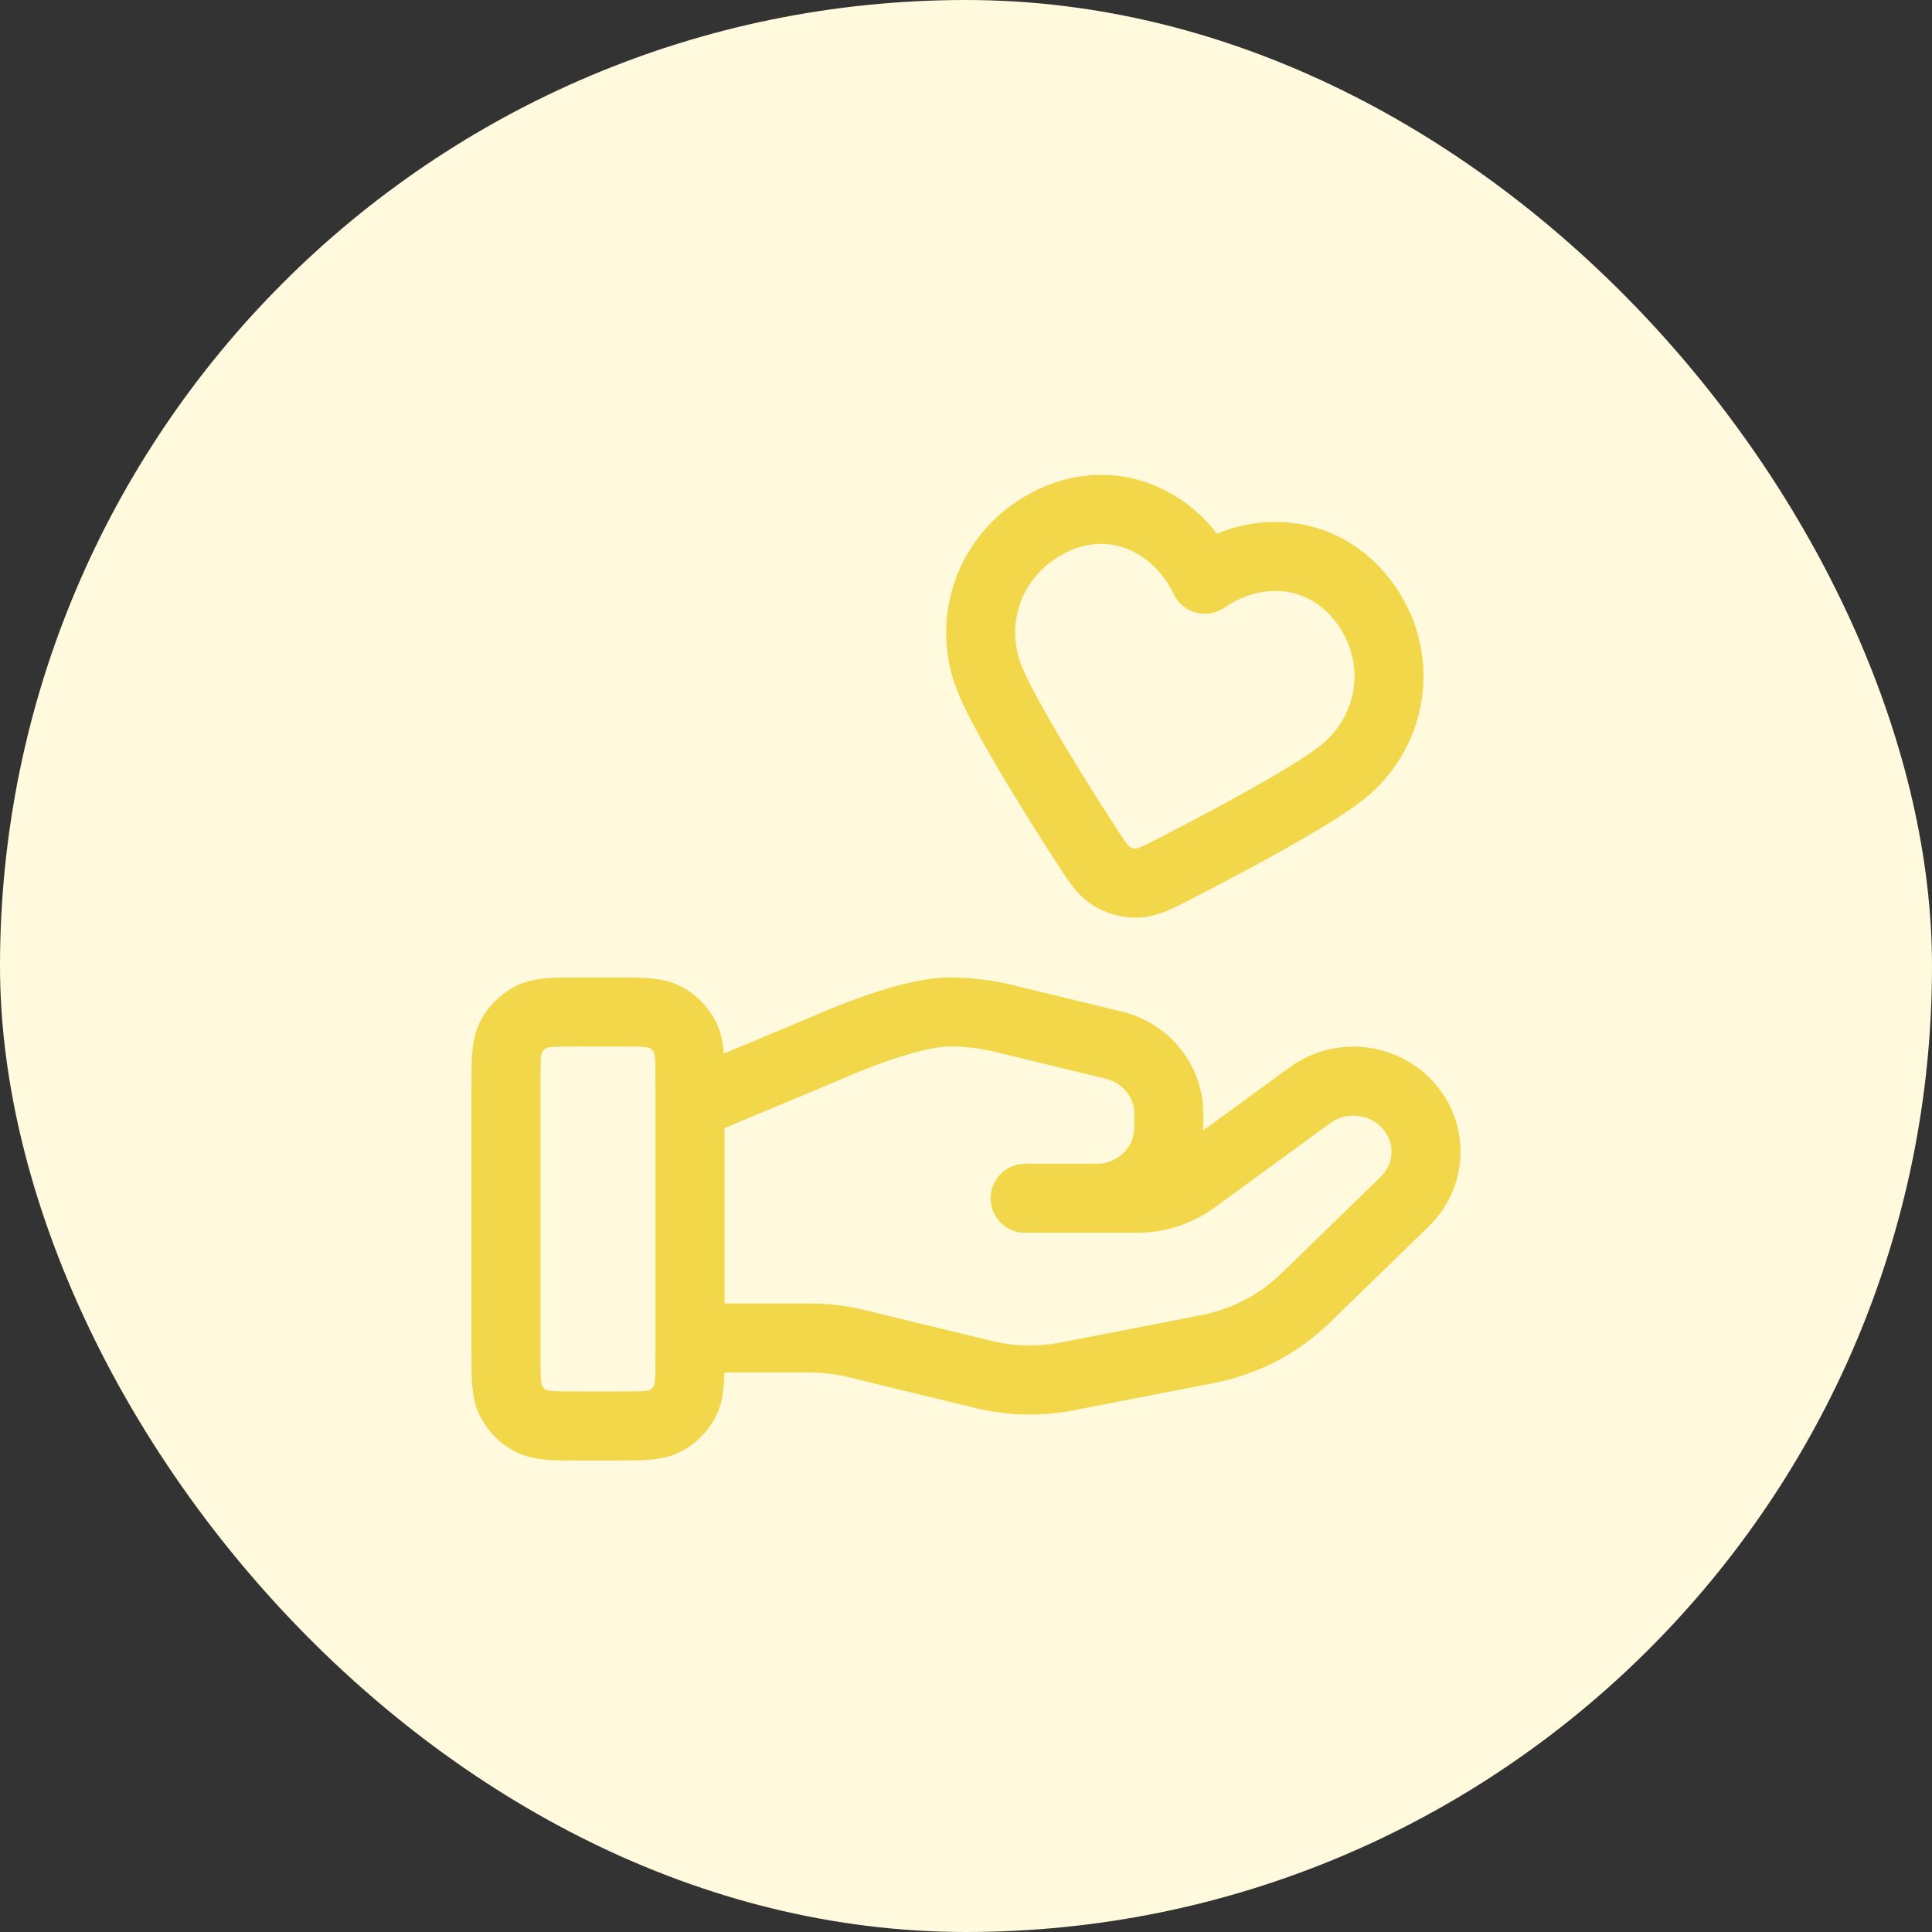 <svg width="56" height="56" viewBox="0 0 56 56" fill="none" xmlns="http://www.w3.org/2000/svg">
<rect x="0" y="0" width="56" height="56" fill="#333333" stroke="none"/>
<rect width="56" height="56" rx="28" fill="#FFF9DD"/>
<path d="M20 38.783H23.48C23.934 38.783 24.385 38.837 24.825 38.945L28.502 39.838C29.3 40.033 30.131 40.052 30.938 39.895L35.004 39.104C36.078 38.895 37.066 38.38 37.84 37.627L40.717 34.829C41.539 34.031 41.539 32.736 40.717 31.937C39.977 31.218 38.806 31.137 37.969 31.747L34.617 34.193C34.136 34.544 33.552 34.733 32.951 34.733H29.714L31.775 34.733C32.936 34.733 33.877 33.818 33.877 32.688V32.279C33.877 31.341 33.221 30.523 32.285 30.296L29.105 29.522C28.587 29.397 28.057 29.333 27.524 29.333C26.238 29.333 23.909 30.398 23.909 30.398L20 32.033M14.666 31.467L14.666 39.2C14.666 39.947 14.666 40.32 14.812 40.605C14.94 40.856 15.144 41.06 15.395 41.188C15.68 41.333 16.053 41.333 16.8 41.333H17.866C18.613 41.333 18.987 41.333 19.272 41.188C19.523 41.06 19.727 40.856 19.855 40.605C20 40.32 20 39.947 20 39.2V31.467C20 30.72 20 30.346 19.855 30.061C19.727 29.81 19.523 29.606 19.272 29.479C18.987 29.333 18.613 29.333 17.866 29.333H16.8C16.053 29.333 15.68 29.333 15.395 29.479C15.144 29.606 14.94 29.81 14.812 30.061C14.666 30.346 14.666 30.72 14.666 31.467ZM34.922 16.79C34.126 15.124 32.291 14.242 30.507 15.094C28.723 15.945 27.963 17.964 28.71 19.737C29.171 20.833 30.494 22.96 31.437 24.425C31.786 24.967 31.96 25.238 32.215 25.396C32.433 25.532 32.706 25.605 32.963 25.596C33.263 25.587 33.549 25.439 34.121 25.145C35.671 24.347 37.88 23.166 38.828 22.448C40.361 21.287 40.741 19.151 39.593 17.528C38.445 15.905 36.443 15.745 34.922 16.79Z" stroke="#F2D74B" stroke-width="2" stroke-linecap="round" stroke-linejoin="round"/>
</svg>
